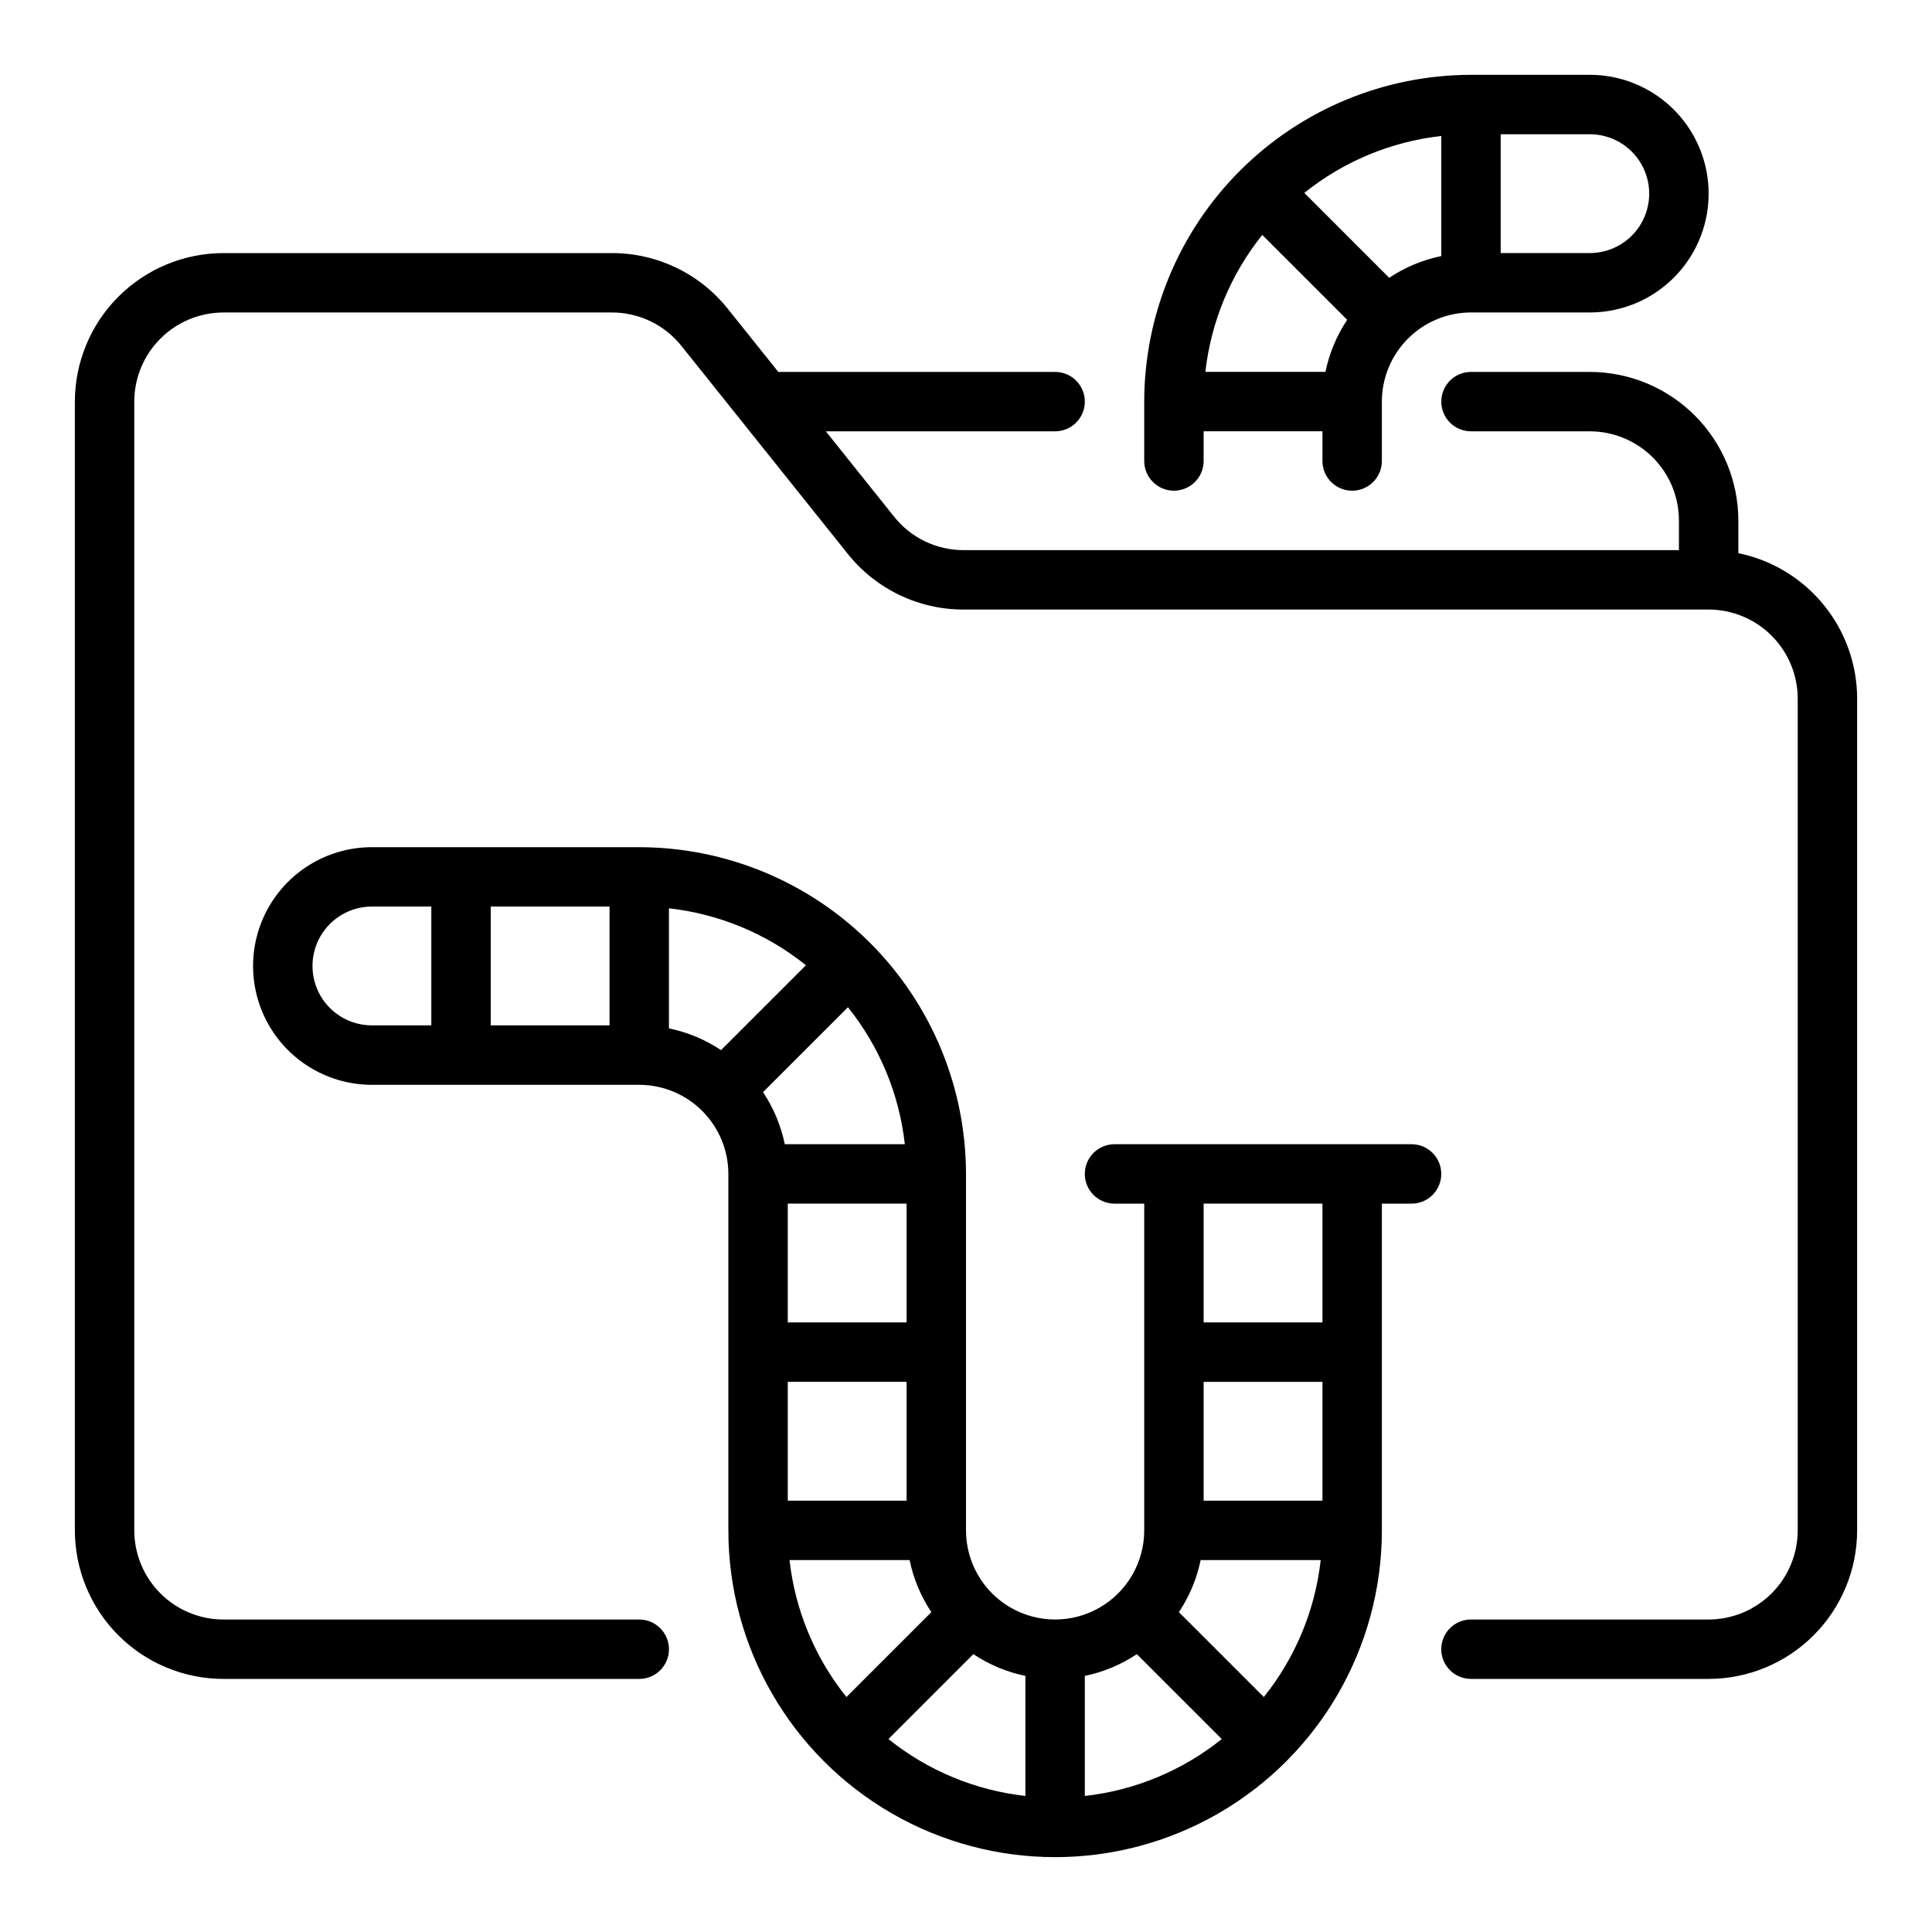 <?xml version="1.0" encoding="UTF-8"?>
<!-- Uploaded to: SVG Repo, www.svgrepo.com, Generator: SVG Repo Mixer Tools -->
<svg fill="#000000" width="800px" height="800px" version="1.1" viewBox="144 144 512 512" xmlns="http://www.w3.org/2000/svg">
 <path d="m636.16 329.15v220.42c-0.012 10.438-4.164 20.441-11.543 27.82-7.379 7.379-17.383 11.527-27.816 11.539h-62.977c-4.348 0-7.875-3.523-7.875-7.871 0-4.348 3.527-7.871 7.875-7.871h62.977c6.258-0.008 12.262-2.496 16.691-6.926 4.426-4.426 6.918-10.43 6.922-16.691v-220.42c-0.004-6.258-2.496-12.262-6.922-16.691-4.43-4.426-10.434-6.914-16.691-6.922h-197.41c-11.961 0.027-23.281-5.414-30.734-14.77l-44.074-55.094c-4.473-5.609-11.262-8.875-18.441-8.859h-102.94c-6.262 0.008-12.266 2.5-16.691 6.926-4.43 4.426-6.918 10.43-6.926 16.691v299.14c0.008 6.262 2.496 12.266 6.926 16.691 4.426 4.43 10.43 6.918 16.691 6.926h110.21c4.348 0 7.871 3.523 7.871 7.871 0 4.348-3.523 7.871-7.871 7.871h-110.21c-10.438-0.012-20.441-4.16-27.82-11.539-7.379-7.379-11.527-17.383-11.543-27.82v-299.14c0.016-10.434 4.164-20.438 11.543-27.816 7.379-7.379 17.383-11.531 27.82-11.543h102.94c11.965-0.027 23.281 5.41 30.734 14.766l13.379 16.723h73.359c4.348 0 7.875 3.523 7.875 7.871 0 4.348-3.527 7.871-7.875 7.871h-60.766l18.102 22.629c4.473 5.613 11.266 8.875 18.441 8.859h189.54v-7.871c-0.004-6.262-2.496-12.266-6.922-16.691-4.43-4.426-10.43-6.918-16.691-6.926h-31.488c-4.348 0-7.875-3.523-7.875-7.871 0-4.348 3.527-7.871 7.875-7.871h31.488c10.434 0.012 20.438 4.164 27.816 11.543 7.379 7.379 11.531 17.383 11.543 27.816v8.668c8.883 1.824 16.863 6.66 22.602 13.684 5.734 7.023 8.875 15.812 8.887 24.879zm-110.21 125.95c0.004 2.09-0.828 4.09-2.305 5.566-1.477 1.477-3.477 2.309-5.566 2.309h-7.871v86.59c0 30.938-16.504 59.523-43.297 74.992-26.793 15.469-59.801 15.469-86.59 0-26.793-15.469-43.297-44.055-43.297-74.992v-94.465c-0.008-6.262-2.5-12.262-6.926-16.691-4.426-4.426-10.43-6.918-16.691-6.922h-70.848c-11.25 0-21.645-6.004-27.27-15.746-5.625-9.742-5.625-21.746 0-31.488 5.625-9.742 16.02-15.742 27.27-15.742h70.848c22.957 0.023 44.969 9.156 61.203 25.391 16.23 16.234 25.363 38.242 25.391 61.199v94.465c0 8.438 4.5 16.234 11.805 20.453 7.309 4.219 16.312 4.219 23.617 0 7.309-4.219 11.809-12.016 11.809-20.453v-86.59h-7.871c-4.348 0-7.871-3.527-7.871-7.875 0-4.348 3.523-7.871 7.871-7.871h78.719c2.09 0 4.09 0.828 5.566 2.305 1.477 1.477 2.309 3.481 2.305 5.566zm-47.031 138.63c8.367-10.422 13.598-23.012 15.082-36.297h-31.82c-1.016 4.93-2.973 9.613-5.762 13.801zm15.543-52.039v-31.488h-31.484v31.488zm-62.977 46.438 0.004 31.816c13.285-1.48 25.875-6.715 36.297-15.082l-22.5-22.496v-0.004c-4.188 2.793-8.871 4.75-13.797 5.766zm-29.543-5.762-22.5 22.496c10.426 8.367 23.016 13.602 36.301 15.082v-31.816c-4.926-1.016-9.613-2.973-13.797-5.766zm-55.734-148.94c2.793 4.184 4.75 8.871 5.766 13.797h31.816c-1.48-13.285-6.711-25.871-15.078-36.297zm38.047 108.26v-31.488h-31.488v31.488zm-31.488-47.23h31.488v-31.488h-31.488zm0.465 62.977v-0.004c1.484 13.285 6.715 25.875 15.082 36.297l22.5-22.496c-2.789-4.188-4.746-8.871-5.762-13.801zm-47.695-173.19h-31.488v31.488h31.488zm-62.977 31.488h15.742v-31.488h-15.742c-5.625 0-10.824 3-13.637 7.871s-2.812 10.875 0 15.746 8.012 7.871 13.637 7.871zm92.52 6.559 22.5-22.496c-10.426-8.371-23.016-13.602-36.301-15.086v31.82c4.93 1.016 9.613 2.973 13.801 5.762zm159.38 40.676h-31.484v31.488h31.488zm-47.23-196.8v-15.746c0.027-22.957 9.156-44.969 25.391-61.199 16.234-16.234 38.242-25.367 61.203-25.395h31.488c11.25 0 21.645 6.004 27.27 15.746 5.625 9.742 5.625 21.746 0 31.488-5.625 9.742-16.02 15.742-27.27 15.742h-31.488c-6.262 0.008-12.266 2.5-16.691 6.926-4.43 4.426-6.918 10.43-6.926 16.691v15.746c0 4.348-3.523 7.871-7.871 7.871-4.348 0-7.875-3.523-7.875-7.871v-7.875h-31.484v7.875c0 4.348-3.527 7.871-7.875 7.871-4.348 0-7.871-3.523-7.871-7.871zm31.289-59.91v-0.004c-8.367 10.426-13.598 23.012-15.082 36.297h31.82c1.016-4.93 2.973-9.613 5.762-13.801zm47.43 5.602v-31.82c-13.285 1.484-25.875 6.715-36.297 15.082l22.5 22.496v0.004c4.188-2.793 8.871-4.75 13.797-5.762zm39.363-32.285h-23.617v31.488h23.617c5.625 0 10.82-3 13.633-7.871 2.812-4.871 2.812-10.875 0-15.746s-8.008-7.871-13.633-7.871z"/>
</svg>
